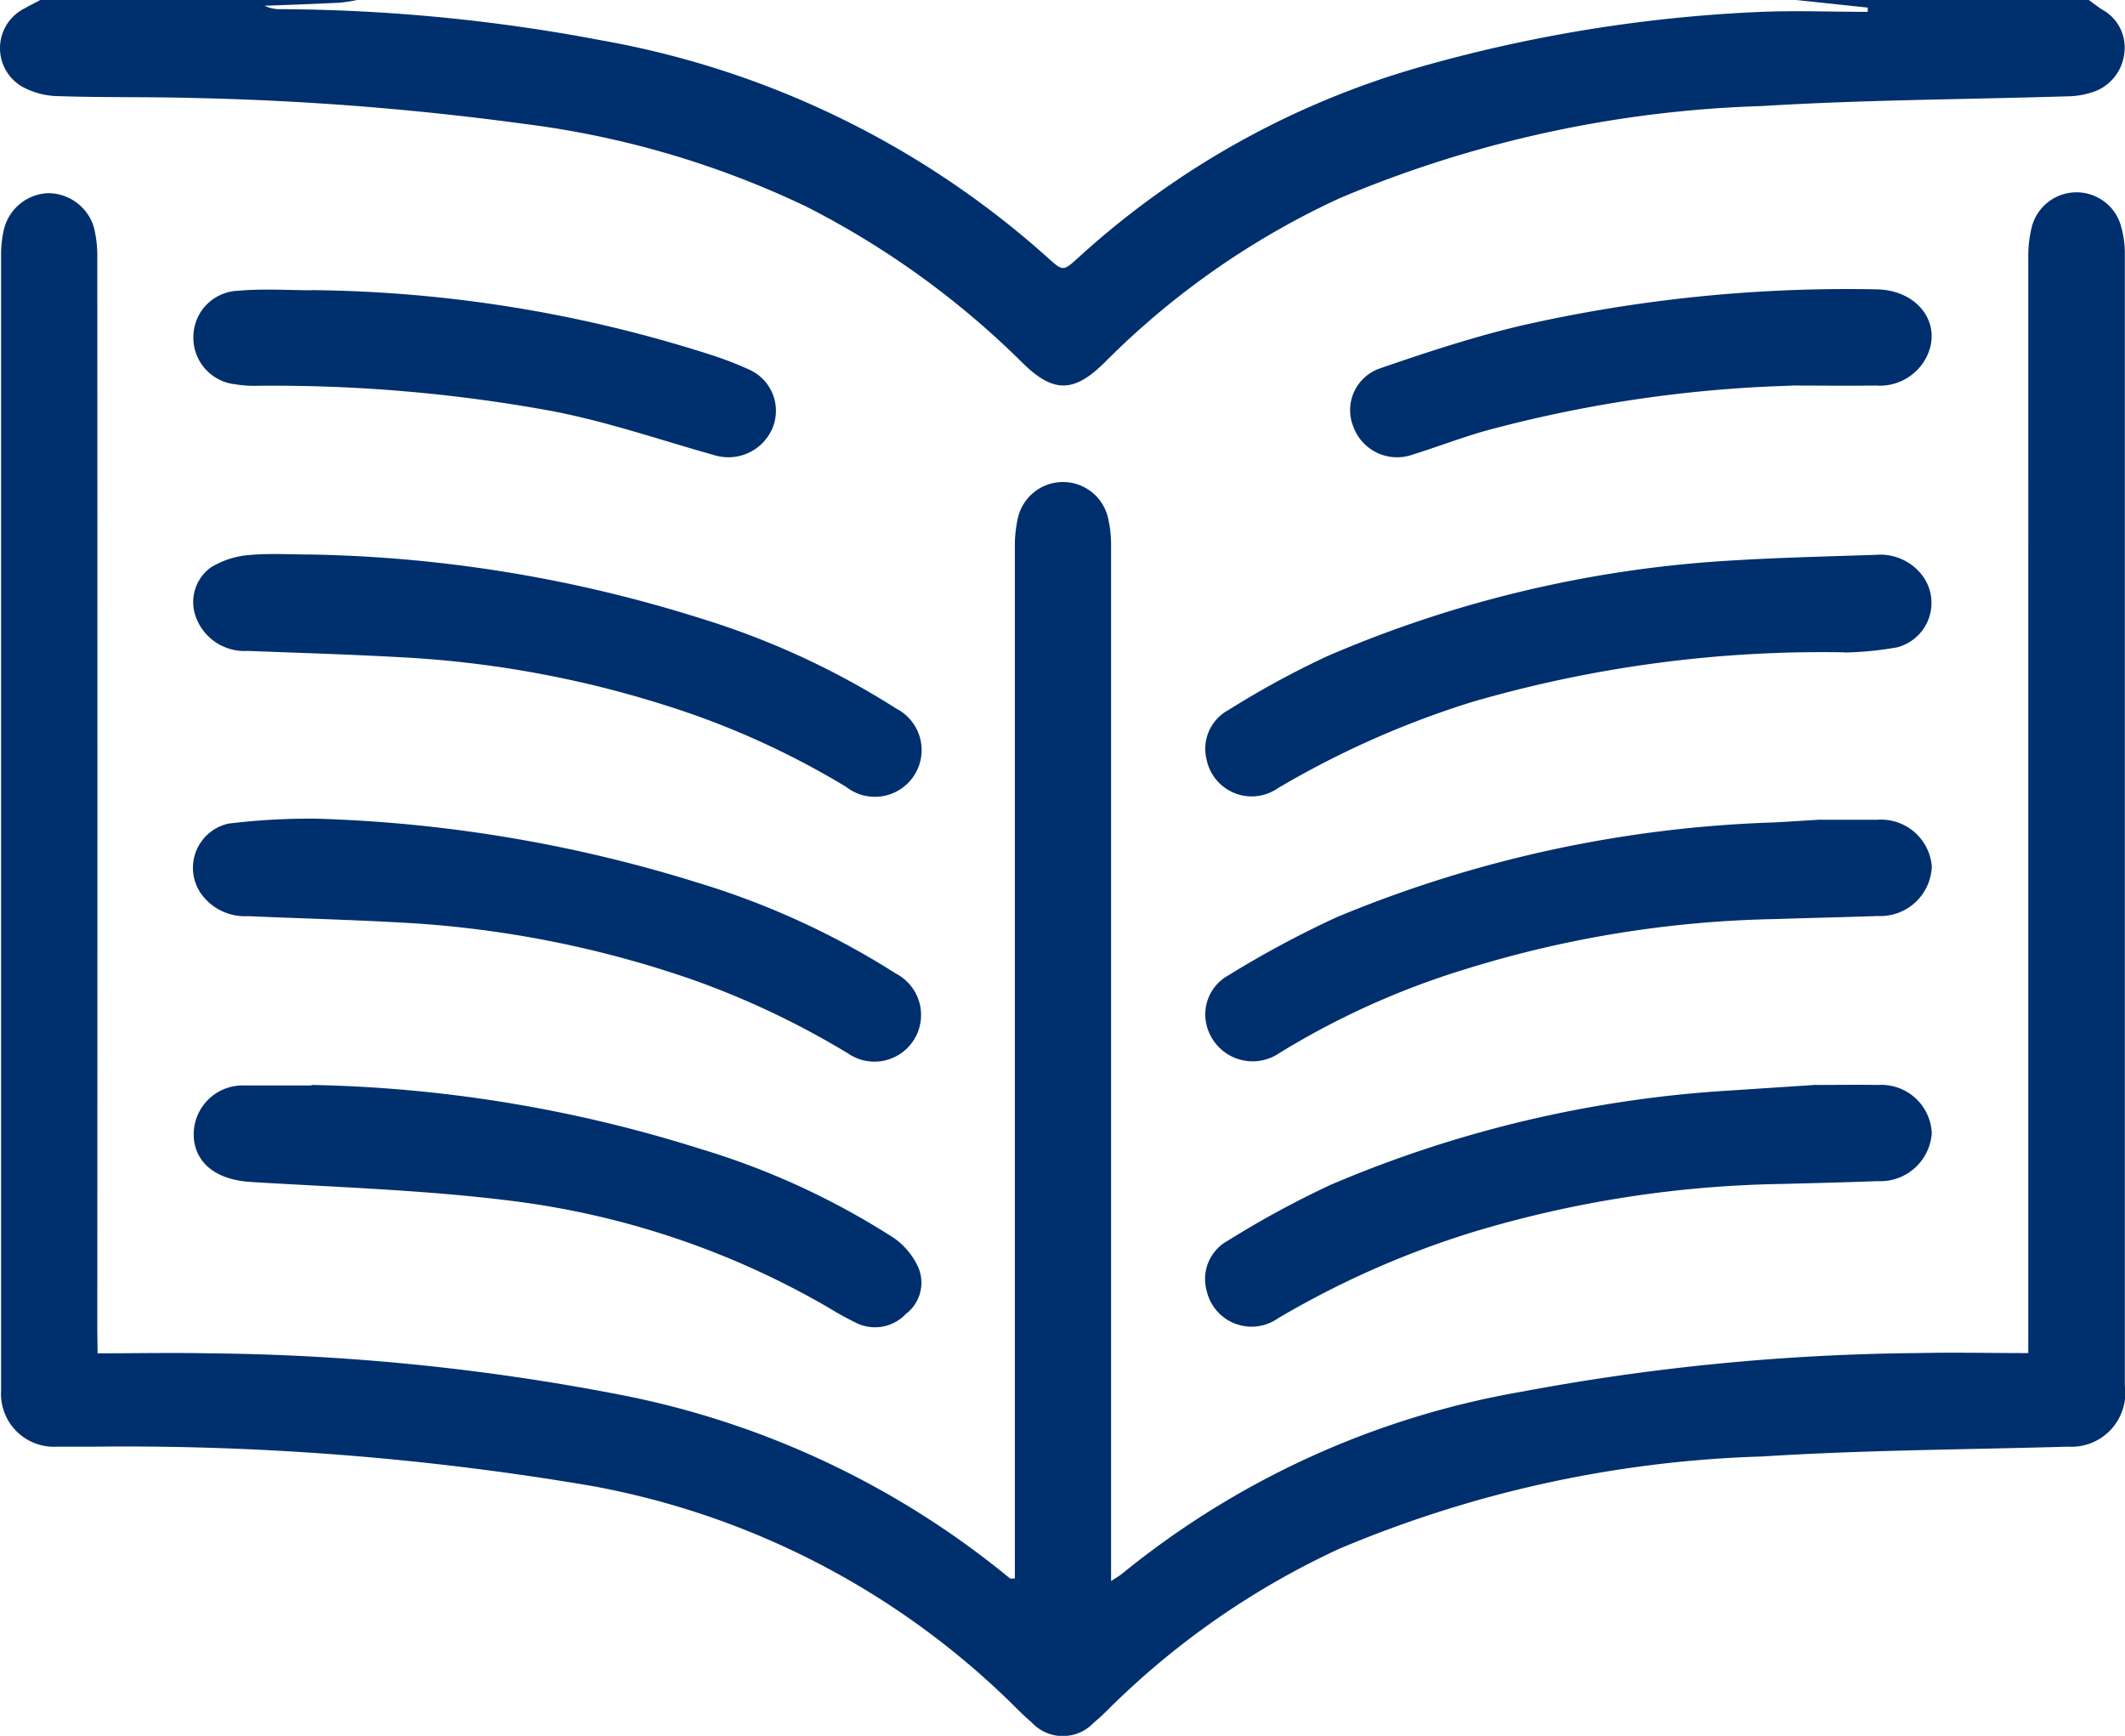 <svg data-name="Group 22685" xmlns="http://www.w3.org/2000/svg" width="43.375" height="35.425"><defs><clipPath id="a"><path data-name="Rectangle 9737" fill="#002f6d" d="M0 0h43.375v35.425H0z"/></clipPath></defs><g data-name="Group 22684" clip-path="url(#a)" fill="#002f6d"><path data-name="Path 39671" d="M42.637 0c.089.065.176.134.269.194a.881.881 0 0 1 .457.875.946.946 0 0 1-.689.824 1.635 1.635 0 0 1-.453.072c-2.092.065-4.187.071-6.274.2a24.024 24.024 0 0 0-8.6 1.879 16.5 16.5 0 0 0-4.7 3.254l-.109.109c-.62.61-1.036.613-1.655.01a17.535 17.535 0 0 0-4.444-3.21 18.761 18.761 0 0 0-5.756-1.681A59.4 59.4 0 0 0 3.966 2c-.923-.026-1.847-.007-2.77-.038a1.58 1.58 0 0 1-.755-.2A.908.908 0 0 1 .5.172C.607.112.716.057.823 0h6.466a3.323 3.323 0 0 1-.357.055C6.422.08 5.911.1 5.4.117a.7.7 0 0 0 .323.07 35.885 35.885 0 0 1 6.539.634 18.469 18.469 0 0 1 9.112 4.427c.33.3.326.29.648 0a17.435 17.435 0 0 1 6.94-3.874 30.015 30.015 0 0 1 6.99-1.132c.723-.029 1.448 0 2.172 0V.155L36.663 0Z"/><path data-name="Path 39672" d="M1.992 27.619c.783 0 1.53-.016 2.276 0a46.186 46.186 0 0 1 8.374.842 17.887 17.887 0 0 1 7.859 3.658c.039.032.078.066.12.094.013.009.037 0 .094 0V11.165a2.547 2.547 0 0 1 .065-.607.944.944 0 0 1 1.83-.017 2.408 2.408 0 0 1 .069.607v21.119c.105-.07.179-.11.242-.164a17.676 17.676 0 0 1 8.136-3.7 45.833 45.833 0 0 1 8.072-.789c.746-.017 1.492 0 2.272 0V5.249a2.421 2.421 0 0 1 .062-.577.943.943 0 0 1 1.838-.03 2.049 2.049 0 0 1 .071.545v23.092a1.1 1.1 0 0 1-1.159 1.245c-2.082.06-4.166.068-6.244.2a24.033 24.033 0 0 0-8.63 1.883 16.484 16.484 0 0 0-4.545 3.109c-.156.148-.3.305-.47.442a.865.865 0 0 1-1.27-.011c-.157-.132-.3-.281-.446-.423a16.452 16.452 0 0 0-8.538-4.4 56.825 56.825 0 0 0-10.169-.8h-.739a1.08 1.08 0 0 1-1.14-1.143V5.197a2.308 2.308 0 0 1 .058-.516.97.97 0 0 1 .879-.738.975.975 0 0 1 .954.684 2.419 2.419 0 0 1 .073.637q.005 10.946 0 21.893Z"/><path data-name="Path 39673" d="M6.353 16.705a28.978 28.978 0 0 1 7.924 1.32 16.275 16.275 0 0 1 4.008 1.843.952.952 0 1 1-.978 1.629 17.3 17.3 0 0 0-3.16-1.5 21.623 21.623 0 0 0-6.013-1.172c-1.024-.057-2.049-.083-3.074-.128a1.1 1.1 0 0 1-.957-.46.924.924 0 0 1 .567-1.43 13.844 13.844 0 0 1 1.682-.1"/><path data-name="Path 39674" d="M6.364 11.317a28.056 28.056 0 0 1 7.893 1.289 16.36 16.36 0 0 1 4.036 1.854.953.953 0 1 1-1.02 1.6 16.922 16.922 0 0 0-3.134-1.481 21.549 21.549 0 0 0-5.983-1.167c-1.034-.058-2.069-.088-3.1-.128a1.054 1.054 0 0 1-1.057-.691.872.872 0 0 1 .308-1.015 1.768 1.768 0 0 1 .769-.25c.427-.04.861-.011 1.292-.011"/><path data-name="Path 39675" d="M6.358 22.142a28.018 28.018 0 0 1 7.922 1.3 15.532 15.532 0 0 1 3.976 1.83 1.484 1.484 0 0 1 .491.6.8.8 0 0 1-.257.944.866.866 0 0 1-.994.191 6.485 6.485 0 0 1-.592-.325 17.056 17.056 0 0 0-6.483-2.177c-1.756-.22-3.534-.275-5.3-.383-.63-.039-1.063-.312-1.154-.808a1 1 0 0 1 1.038-1.161H6.359"/><path data-name="Path 39676" d="M37.651 13.313a25.58 25.58 0 0 0-7.62 1.018 18.747 18.747 0 0 0-3.948 1.755.938.938 0 0 1-1.452-.576.9.9 0 0 1 .448-1.022 18.327 18.327 0 0 1 2.02-1.1 24.37 24.37 0 0 1 8.179-1.945c1-.063 2.008-.086 3.012-.12a1.081 1.081 0 0 1 .887.348.935.935 0 0 1-.459 1.541 6.883 6.883 0 0 1-1.065.105"/><path data-name="Path 39677" d="M37.145 16.73h1.169a1.04 1.04 0 0 1 1.118.955 1.052 1.052 0 0 1-1.1 1.009c-.707.025-1.415.04-2.122.063a22.653 22.653 0 0 0-6.291 1.02 16.4 16.4 0 0 0-3.8 1.711.968.968 0 0 1-1.489-.561.909.909 0 0 1 .446-1.023 20.523 20.523 0 0 1 2.217-1.189 25.325 25.325 0 0 1 8.87-1.929c.3-.013.594-.035.984-.058"/><path data-name="Path 39678" d="M37.075 22.142c.4 0 .835-.007 1.266 0a1.031 1.031 0 0 1 1.09.981 1.052 1.052 0 0 1-1.1.982c-.646.024-1.292.04-1.937.057a23.025 23.025 0 0 0-6.328.982 18.645 18.645 0 0 0-3.979 1.76.939.939 0 0 1-1.457-.563.89.89 0 0 1 .438-1.024 19.449 19.449 0 0 1 2.1-1.14 24.491 24.491 0 0 1 8.154-1.922l1.746-.115"/><path data-name="Path 39679" d="M6.365 5.921a27.457 27.457 0 0 1 8.193 1.336 7.007 7.007 0 0 1 .743.29.921.921 0 0 1 .467 1.19.978.978 0 0 1-1.159.56c-1.123-.314-2.233-.7-3.375-.914a31.527 31.527 0 0 0-5.969-.51 2.38 2.38 0 0 1-.459-.03.955.955 0 0 1-.858-.994.945.945 0 0 1 .91-.915c.519-.046 1.045-.01 1.507-.01"/><path data-name="Path 39680" d="M36.567 7.871a26.8 26.8 0 0 0-6.254.923c-.5.143-.99.331-1.488.487a.95.95 0 0 1-1.2-.571.9.9 0 0 1 .529-1.187c.946-.327 1.9-.641 2.875-.873a30.055 30.055 0 0 1 7.263-.745c.853.007 1.368.7 1.033 1.378a1.067 1.067 0 0 1-1.037.585c-.574.008-1.148 0-1.722 0"/></g></svg>
